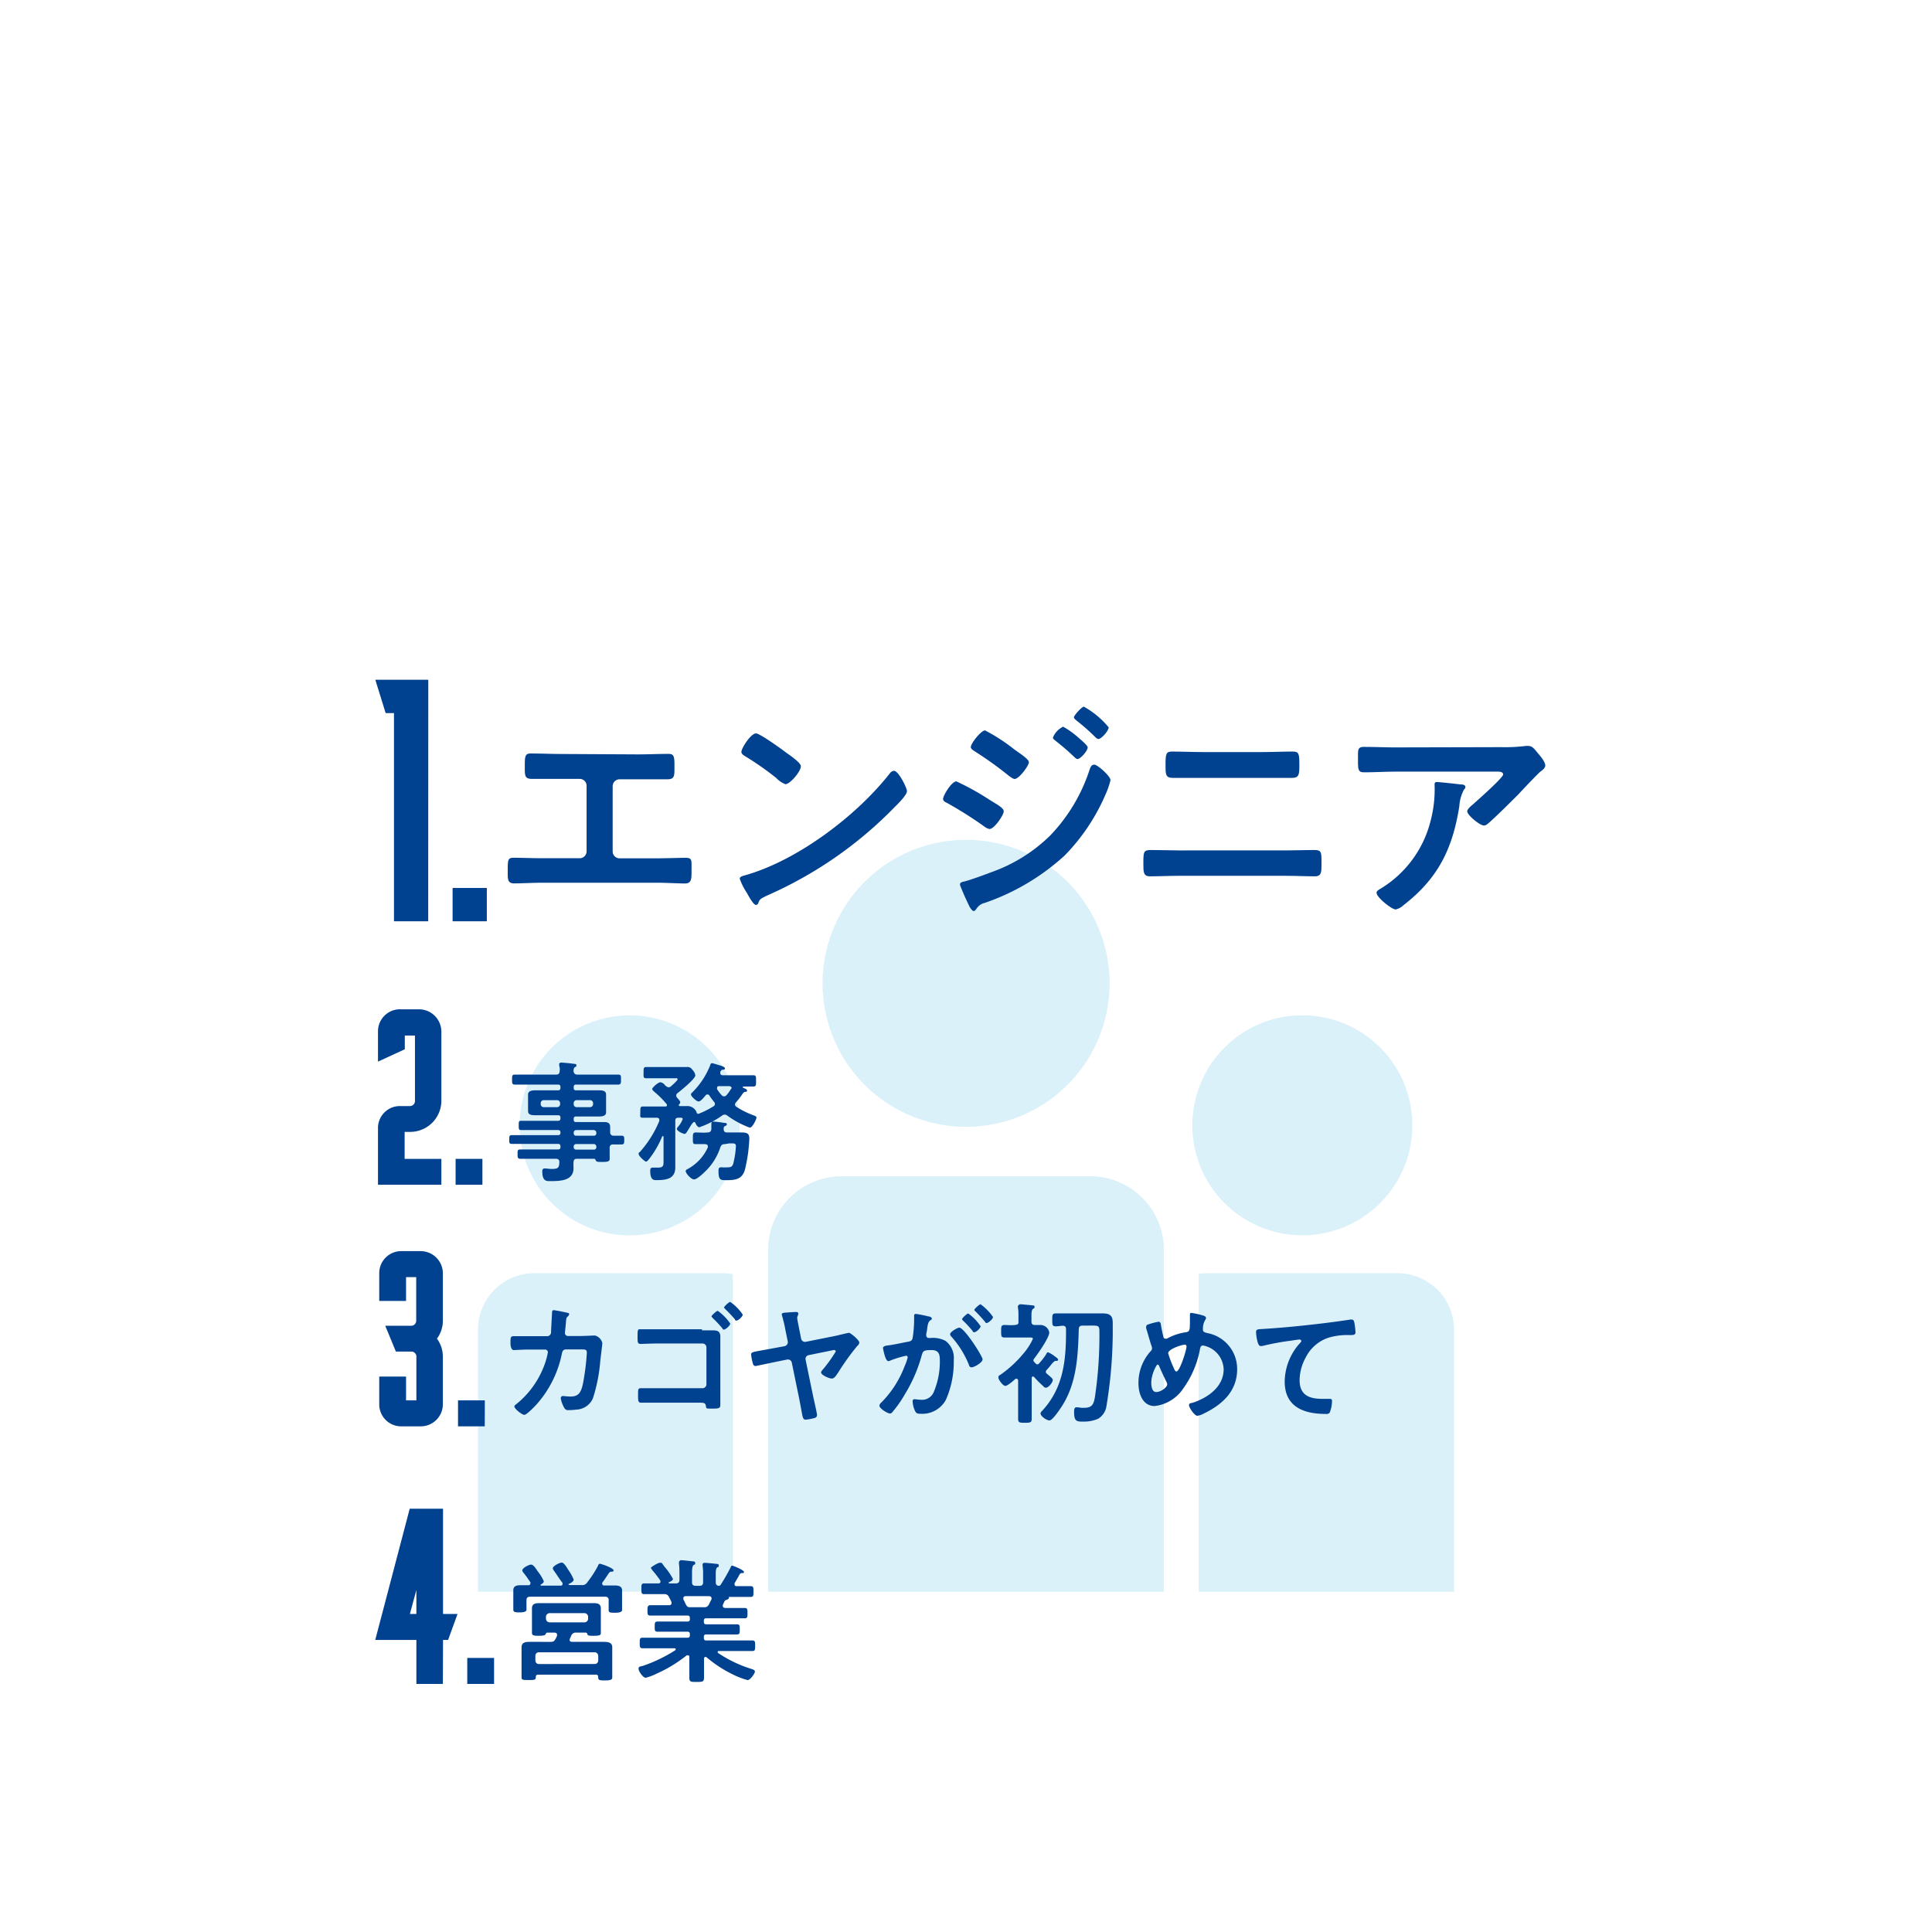 <svg xmlns="http://www.w3.org/2000/svg" viewBox="0 0 232 232"><defs><style>.cls-1{fill:#fff;}.cls-2{fill:#cacaca;}.cls-3{opacity:0.15;}.cls-4{fill:#049edf;}.cls-5{fill:#004190;}</style></defs><g id="レイヤー_1" data-name="レイヤー 1"><rect class="cls-1" width="232" height="232"/><path class="cls-2" d="M230,2V230H2V2H230m2-2H0V232H232V0Z"/></g><g id="レイヤー_1のコピー" data-name="レイヤー 1のコピー"><rect class="cls-1" width="232" height="232"/><g class="cls-3"><path class="cls-4" d="M156.39,148.34a13.21,13.21,0,1,0-13.21-13.21A13.21,13.21,0,0,0,156.39,148.34Z"/><path class="cls-4" d="M167.83,152.89H144.94a6.38,6.38,0,0,0-1,.1v38.15H174.6V159.66A6.77,6.77,0,0,0,167.83,152.89Z"/><path class="cls-4" d="M130.93,141.25H101.07a8.83,8.83,0,0,0-8.83,8.83v41.06h47.52V150.08A8.83,8.83,0,0,0,130.93,141.25Z"/><path class="cls-4" d="M75.61,121.93a13.21,13.21,0,1,0,13.21,13.2A13.2,13.2,0,0,0,75.61,121.93Z"/><path class="cls-4" d="M116,135.31a17.23,17.23,0,1,0-17.22-17.22A17.22,17.22,0,0,0,116,135.31Z"/><path class="cls-4" d="M64.17,152.89a6.77,6.77,0,0,0-6.77,6.77v31.48H88V153a6.38,6.38,0,0,0-1-.1Z"/></g><path class="cls-5" d="M76.6,90.59c1.23,0,2.43-.06,3.66-.06.56,0,.73.17.73,1.2v.68c0,.86-.08,1.17-.87,1.17-1.14,0-2.29,0-3.47,0H74.41a.83.83,0,0,0-.84.84v7.84a.83.83,0,0,0,.84.81h4.37c1.15,0,2.69-.06,3.53-.06s.73.25.73,1.63c0,.89,0,1.45-.79,1.45S80,106,78.78,106H65.23c-1.21,0-2.63.08-3.47.08s-.79-.53-.79-1.48c0-1.35,0-1.6.73-1.6s2.35.06,3.53.06H69.6a.83.83,0,0,0,.84-.81V94.37a.83.83,0,0,0-.84-.84H67.35c-1.17,0-2.32,0-3.47,0-.78,0-.86-.31-.86-1.15v-.67c0-1.06.16-1.23.72-1.23,1.21,0,2.44.06,3.64.06Z"/><path class="cls-5" d="M108.91,95c0,.47-1.12,1.57-1.49,1.93a48.58,48.58,0,0,1-15.2,10.56c-.92.44-1,.47-1.18,1a.28.28,0,0,1-.28.17c-.3,0-.89-1.12-1.09-1.46a7.76,7.76,0,0,1-.84-1.68c0-.31.51-.36.87-.48,6.19-1.82,13.19-7.11,17.16-12.18a.69.69,0,0,1,.48-.3C107.9,92.55,108.91,94.62,108.91,95ZM94.46,90.42c.36.25,1.71,1.17,1.71,1.59,0,.65-1.32,2.16-1.85,2.16a3,3,0,0,1-1.12-.76,35.85,35.85,0,0,0-3.72-2.6c-.23-.14-.45-.28-.45-.53,0-.42,1.12-2.21,1.76-2.21C91.24,88.07,93.93,90,94.46,90.42Z"/><path class="cls-5" d="M114.84,93.83A30.68,30.68,0,0,1,118.76,96c.93.59,1.77,1,1.77,1.43s-1.12,2.12-1.71,2.12a1.43,1.43,0,0,1-.62-.3,47.29,47.29,0,0,0-4.53-2.86c-.2-.08-.42-.22-.42-.45C113.25,95.51,114.28,93.83,114.84,93.83Zm18.51-.14a9.64,9.64,0,0,1-.62,1.77,24,24,0,0,1-4.89,7.28,27.44,27.44,0,0,1-9.58,5.68,1.58,1.58,0,0,0-.92.59c-.12.14-.23.39-.42.39s-.51-.5-.59-.73c-.37-.75-.7-1.51-1-2.26a.64.64,0,0,1-.05-.23c0-.22.36-.31.53-.33.87-.23,2.46-.82,3.33-1.15a19.16,19.16,0,0,0,7-4.4,20.6,20.6,0,0,0,4.7-7.87c.09-.25.2-.61.57-.61S133.35,93.19,133.35,93.69ZM121.81,90c.62.45,1.74,1.15,1.74,1.54s-1.17,2-1.71,2c-.19,0-.5-.25-.67-.36a43.6,43.6,0,0,0-4.09-2.94c-.19-.14-.5-.28-.5-.53,0-.45,1.23-2,1.71-2A22,22,0,0,1,121.81,90Zm5.88-2.72a10,10,0,0,1,1.8,1.29c.39.34,1.12.95,1.12,1.18,0,.42-.87,1.4-1.23,1.4-.17,0-.45-.34-.68-.53-.64-.62-1.31-1.15-2-1.71-.12-.09-.26-.2-.26-.34A2.46,2.46,0,0,1,127.69,87.25Zm2.5-2.4a10.4,10.4,0,0,1,2.94,2.46c0,.42-.87,1.4-1.23,1.4-.14,0-.28-.14-.37-.22a23.64,23.64,0,0,0-2.27-2c-.11-.12-.3-.23-.3-.4S129.88,84.85,130.19,84.85Z"/><path class="cls-5" d="M154.44,102.12c1.12,0,2.24-.05,3.36-.05.92,0,.89.25.89,1.7,0,.93,0,1.46-.78,1.46-1.15,0-2.33-.06-3.47-.06H141.56c-1.15,0-2.33.06-3.48.06-.78,0-.78-.53-.78-1.48,0-1.43,0-1.68.9-1.68,1.12,0,2.24.05,3.36.05Zm-2.8-11.81c1.2,0,2.4-.06,3.61-.06.73,0,.78.28.78,1.57,0,1.09,0,1.59-.84,1.59-1.17,0-2.35,0-3.53,0h-7.33c-1.18,0-2.35,0-3.53,0-.87,0-.84-.5-.84-1.62,0-1.29.08-1.54.78-1.54,1.21,0,2.41.06,3.62.06Z"/><path class="cls-5" d="M180.28,89.72a20.05,20.05,0,0,0,2.91-.14,1.42,1.42,0,0,1,.37,0c.42,0,.7.36,1,.73s1,1.12,1,1.62c0,.31-.39.59-.62.76s-2.27,2.32-2.6,2.69c-1,1-2.44,2.43-3.47,3.36-.2.16-.4.39-.68.39-.47,0-2-1.23-2-1.71,0-.28.5-.67.7-.84.5-.45,3.61-3.19,3.61-3.58s-.61-.34-.87-.34h-12c-1.29,0-2.55.08-3.81.08-.72,0-.75-.3-.75-1.42v-.56c0-.73,0-1.07.7-1.07,1.29,0,2.57.06,3.86.06Zm-4.9,4.48c.2,0,.59,0,.59.33a.42.42,0,0,1-.17.28,4.86,4.86,0,0,0-.56,2c-.81,5.12-2.55,8.68-6.72,11.9a2,2,0,0,1-.92.5c-.48,0-2.3-1.45-2.3-2,0-.25.28-.36.67-.61a13.26,13.26,0,0,0,5.85-8.15,14.7,14.7,0,0,0,.45-4.17c0-.23,0-.37.28-.37S175,94.14,175.38,94.2Z"/><path class="cls-5" d="M50.92,82.08v28.05H47.81v-25H46.67l-.93-3Z"/><path class="cls-5" d="M51.42,110.63H47.31v-25h-1l-1.24-4h6.36Zm-3.11-1h2.11v-27h-4l.62,2h1.28Z"/><path class="cls-5" d="M54.85,110.13v-3H58v3Z"/><path class="cls-5" d="M58.46,110.63H54.35v-4h4.11Zm-3.11-1h2.11v-2H55.35Z"/><path class="cls-5" d="M73.64,136.38c.35,0,.67,0,1,0s.32.19.32.52,0,.53-.32.53l-1,0a.37.37,0,0,0-.43.43v.2c0,.41,0,.81,0,1.11s-.25.36-.91.36c-.46,0-.68,0-.76-.19s-.11-.19-.25-.19h-2c-.29,0-.4.11-.42.41s0,.56,0,.72c0,1.52-1.61,1.55-2.75,1.55-.44,0-1,.08-1-1.16,0-.22.06-.36.3-.36s.5.06.87.06c.79,0,.85-.2.88-.81,0-.3-.14-.41-.44-.41h-2.3c-.62,0-1.26,0-1.91,0-.35,0-.37-.13-.37-.57s0-.55.37-.55l1.91,0H67c.21,0,.3-.08.3-.28v-.09c0-.21-.09-.3-.3-.3H63.44c-.65,0-1.33,0-2,0-.31,0-.29-.2-.29-.53s0-.52.31-.52l2,0H67c.21,0,.3-.08.3-.28V136c0-.21-.09-.3-.3-.3H63.74l-1.17,0c-.28,0-.28-.14-.28-.56s0-.55.26-.55l1.19,0H67c.21,0,.3-.09.3-.29v-.08c0-.21-.09-.3-.3-.3h-1.3l-1.4,0c-.36,0-.89,0-.89-.5,0-.16,0-.3,0-.57v-.84c0-.27,0-.41,0-.57,0-.48.53-.51.89-.51s.94,0,1.4,0H67c.21,0,.3-.09.3-.3v-.09c0-.22-.09-.3-.3-.3H63.77c-.64,0-1.28,0-1.94,0-.34,0-.34-.17-.34-.61s0-.59.34-.59l1.94,0h3c.3,0,.41-.11.44-.42s0-.44-.06-.66c0-.05,0-.11,0-.14,0-.19.13-.22.28-.22s1.11.09,1.36.13.43,0,.43.2-.08.14-.19.22-.16.26-.16.45.13.44.42.44h3c.66,0,1.3,0,1.94,0,.36,0,.34.17.34.59s0,.61-.34.61l-1.94,0H69.18c-.2,0-.29.08-.29.3v.09c0,.21.08.3.29.3h1.3l1.41,0c.36,0,.89,0,.89.51,0,.16,0,.3,0,.57V133c0,.27,0,.41,0,.57,0,.46-.51.5-.87.5l-1.43,0h-1.3c-.2,0-.29.08-.29.3v.08c0,.2.08.29.29.29H71.3l1.26,0c.46,0,.71.14.71.63,0,.23,0,.47,0,.68A.39.39,0,0,0,73.64,136.38Zm-8.33-4.27a.36.36,0,0,0-.38.37v.1a.36.36,0,0,0,.38.37h1.58a.36.36,0,0,0,.37-.37v-.1a.36.36,0,0,0-.37-.37Zm3.58.47a.35.35,0,0,0,.37.37h1.58a.36.36,0,0,0,.38-.37v-.1a.36.36,0,0,0-.38-.37H69.26a.35.35,0,0,0-.37.37Zm0,3.5a.28.28,0,0,0,.29.3h2.13a.28.28,0,0,0,.3-.3V136a.32.32,0,0,0-.3-.3H69.18a.31.31,0,0,0-.29.3Zm.29,1.3a.29.29,0,0,0-.29.3v.07a.28.28,0,0,0,.29.3h2.13a.28.28,0,0,0,.3-.3v-.07a.31.31,0,0,0-.3-.3Z"/><path class="cls-5" d="M82.56,135.81c-.11.16-.2.35-.36.35s-.92-.33-.92-.6c0-.11.11-.21.19-.31a3,3,0,0,0,.51-.87c0-.18-.21-.16-.32-.16h-.21c-.25,0-.36.11-.36.37v4.66c0,.32,0,.63,0,.94,0,1.38-1.1,1.52-2.22,1.52-.32,0-.79.06-.79-1.14,0-.2.05-.36.29-.36s.39,0,.61,0c.73,0,.7-.25.7-.94v-2.74c0-.06,0-.1-.08-.1s-.06,0-.09.06A11.62,11.62,0,0,1,78,139.11c-.08.1-.28.38-.42.38s-.89-.66-.89-.91.09-.18.15-.25a13,13,0,0,0,2.33-3.72.31.31,0,0,0,0-.13c0-.2-.14-.25-.29-.26H78.5c-.44,0-.86,0-1.29,0s-.32-.16-.32-.67,0-.68.32-.68l1.29,0h1.37c.11,0,.22,0,.22-.17a.22.22,0,0,0-.06-.14,10.88,10.88,0,0,0-1.44-1.44c-.08-.08-.27-.22-.27-.36s.68-.8,1-.8a.87.87,0,0,1,.53.35.9.9,0,0,0,.42.26.51.51,0,0,0,.3-.12c.14-.13.8-.69.8-.85s-.24-.12-.33-.12H79c-.49,0-1,0-1.38,0s-.34-.14-.34-.67,0-.68.34-.68l1.38,0H82.5a.63.63,0,0,1,.61.3,1.26,1.26,0,0,1,.39.7c0,.42-1.75,1.83-2.13,2.13a.37.37,0,0,0-.17.29.46.46,0,0,0,.11.27c.1.11.38.41.38.53a.48.48,0,0,1-.17.3.07.07,0,0,0,0,.08c0,.07.06.09.12.09l1,0a1.2,1.2,0,0,1,1,.72c0,.08.07.21.18.21h.06a10.57,10.57,0,0,0,1.78-.89.34.34,0,0,0,.19-.29.36.36,0,0,0-.11-.26,8,8,0,0,1-.55-.75.28.28,0,0,0-.48,0c-.21.25-.58.71-.82.71s-.92-.61-.92-.85c0-.09.08-.16.14-.22a9.55,9.55,0,0,0,2.18-3.3c0-.09.09-.23.22-.23a4.44,4.44,0,0,1,.54.15c.39.11,1,.27,1,.46s-.19.17-.3.18-.19.11-.25.27a.29.29,0,0,0,0,.16c0,.17.14.22.28.23h2c.57,0,1.11,0,1.66,0,.35,0,.35.12.35.67s0,.68-.35.68-.83,0-1.17,0c-.05,0-.06,0-.06.08a.05.05,0,0,0,0,.06c.22.1.5.19.5.35s-.12.14-.22.15-.21.07-.34.27a8.71,8.71,0,0,1-.78,1,.43.43,0,0,0-.11.25.34.34,0,0,0,.17.28,10,10,0,0,0,2,1c.21.08.41.14.41.3s-.46,1.19-.78,1.19a1.53,1.53,0,0,1-.44-.15,11,11,0,0,1-2.29-1.29.46.46,0,0,0-.29-.11.49.49,0,0,0-.33.11,10.66,10.66,0,0,1-2.72,1.4c-.25,0-.39-.33-.49-.51s-.06-.11-.14-.11a.15.15,0,0,0-.14.09C83.11,134.86,82.63,135.7,82.56,135.81Zm4.49,1.58c-.31,0-.42.08-.55.38a7,7,0,0,1-1.92,3c-.25.24-.91.86-1.24.86s-1-.72-1-1c0-.14.14-.2.29-.28A5.54,5.54,0,0,0,85,137.78a.58.58,0,0,0,0-.14c0-.18-.16-.23-.32-.25l-1.15,0c-.35,0-.33-.18-.33-.69s0-.71.36-.71.94.05,1.39,0c.28,0,.44-.11.47-.4,0-.14,0-.27,0-.36,0-.44,0-.55.23-.55a12,12,0,0,1,1.31.16c.13,0,.32,0,.32.17s-.16.17-.24.22-.12.11-.14.23v.11c0,.28.11.42.39.42h.22c.61,0,1.1,0,1.47,0,.74,0,1,.11,1,.77a18.84,18.84,0,0,1-.54,3.75c-.35,1.14-1.21,1.21-2.26,1.21-.64,0-.9,0-.9-1.08,0-.22,0-.46.26-.46a1,1,0,0,1,.24,0,4.45,4.45,0,0,0,.53,0c.45,0,.64-.06.76-.53a10.63,10.63,0,0,0,.3-2c0-.38-.2-.35-.78-.35Zm.8-6.74c0-.15-.14-.2-.28-.22H86.38c-.14,0-.27,0-.27.22a.24.24,0,0,0,0,.14,3.92,3.92,0,0,0,.55.72.34.34,0,0,0,.29.14.35.35,0,0,0,.29-.14,4.32,4.32,0,0,0,.51-.7A.3.3,0,0,0,87.85,130.65Z"/><path class="cls-5" d="M45.89,123.85a2.14,2.14,0,0,1,2.22-2.11h2.22a2.17,2.17,0,0,1,2.19,2.11v8.4a3.26,3.26,0,0,1-3.32,3.17H48.11v4.24h4.41v2.11H45.89v-6.35a2.13,2.13,0,0,1,2.22-2.1H49.2a1.1,1.1,0,0,0,1.13-1.07v-8.4H48.11v1.87l-2.22,1Z"/><path class="cls-5" d="M53,142.27H45.39v-6.85a2.63,2.63,0,0,1,2.72-2.6H49.2a.61.61,0,0,0,.63-.57v-7.9H48.61V126l-3.22,1.48v-3.67a2.64,2.64,0,0,1,2.72-2.61h2.22A2.69,2.69,0,0,1,53,123.85v8.4a3.75,3.75,0,0,1-3.82,3.67h-.59v3.24H53Zm-6.63-1H52v-1.11H47.61v-5.24H49.2A2.78,2.78,0,0,0,52,132.25v-8.4a1.67,1.67,0,0,0-1.69-1.61H48.11a1.65,1.65,0,0,0-1.72,1.61V126l1.22-.56v-2.05h3.22v8.9a1.6,1.6,0,0,1-1.63,1.57H48.11a1.64,1.64,0,0,0-1.72,1.6Z"/><path class="cls-5" d="M55.21,141.77v-2.11h2.22v2.11Z"/><path class="cls-5" d="M57.93,142.27H54.71v-3.11h3.22Zm-2.22-1h1.22v-1.11H55.71Z"/><path class="cls-5" d="M65.7,160.46a.49.49,0,0,0,.47-.41c0-.31.1-2,.12-2.36,0-.16,0-.36.2-.36s1.47.27,1.63.31.23.06.23.17a.44.44,0,0,1-.17.27c-.18.17-.17.19-.22.67,0,.22-.12,1.16-.12,1.32a.35.35,0,0,0,.37.36l1.51,0c.45,0,1.7-.06,1.72-.06a1.25,1.25,0,0,1,.89.9c0,.16-.22,1.9-.25,2.19a19.61,19.61,0,0,1-.88,4.45,2.26,2.26,0,0,1-2,1.36,7.19,7.19,0,0,1-.91.06.5.5,0,0,1-.55-.31,3.32,3.32,0,0,1-.4-1.1.25.25,0,0,1,.28-.28c.16,0,.51.06.89.06.92,0,1.25-.42,1.49-1.53a28.32,28.32,0,0,0,.47-3.74c0-.42-.22-.39-.93-.39l-1.58,0c-.39,0-.45.33-.5.56a13,13,0,0,1-3.06,6.08c-.22.24-1.16,1.22-1.44,1.22s-1.19-.73-1.19-1c0-.13.12-.21.22-.28a10.79,10.79,0,0,0,3.39-4.73,8,8,0,0,0,.41-1.5.32.32,0,0,0-.33-.33l-2.2,0c-.43,0-1.37.06-1.57.06s-.39-.25-.39-.86,0-.81.38-.81H65.7Z"/><path class="cls-5" d="M84.3,159.75h1.2c.63,0,1,.06,1,.81,0,.47,0,.94,0,1.41v5.25c0,.49,0,1,0,1.43s-.1.5-.94.5-.74,0-.8-.35-.3-.36-.75-.36H79c-.69,0-1.63,0-2,0s-.38-.22-.38-.92,0-.82.35-.82,1.28,0,2,0h5.4a.47.47,0,0,0,.46-.47v-4.43a.47.47,0,0,0-.46-.47H78.93c-.67,0-1.61.05-2,.05s-.37-.22-.37-1,.06-.76.34-.76.45,0,.67,0H84.3Zm3.39-.81c0,.23-.56.72-.75.72s-.14-.08-.19-.14a13.84,13.84,0,0,0-1.17-1.25c0-.05-.14-.13-.14-.21s.59-.65.75-.65A5.9,5.9,0,0,1,87.69,158.94Zm1.5-1.08c0,.24-.54.72-.75.72s-.15-.09-.2-.16a14.94,14.94,0,0,0-1.16-1.23c0-.05-.14-.11-.14-.19s.57-.66.75-.66A5.71,5.71,0,0,1,89.19,157.86Z"/><path class="cls-5" d="M94.22,161.65a.49.49,0,0,0,.38-.55l-.24-1.16a18.25,18.25,0,0,0-.41-1.81,1.23,1.23,0,0,1-.07-.32c0-.17.34-.18.64-.2s.78-.06,1-.06.34,0,.34.23a.51.51,0,0,1-.06.21.51.51,0,0,0-.07.26c0,.21.21,1.14.25,1.39l.22,1.11a.48.48,0,0,0,.55.38l3.5-.7c.49-.1,1.55-.38,1.71-.38s1.23.86,1.23,1.17a.66.66,0,0,1-.25.41,28.44,28.44,0,0,0-2.17,3c-.28.43-.55.91-.88.91s-1.29-.42-1.29-.73c0-.13.15-.29.23-.38a16,16,0,0,0,1.53-2.14.19.19,0,0,0-.18-.18,2.53,2.53,0,0,0-.38.07l-2.7.55a.46.46,0,0,0-.36.56l.89,4.31c.08.4.48,2.09.48,2.32a.36.36,0,0,1-.23.34,6.55,6.55,0,0,1-1.14.22c-.32,0-.36-.31-.51-1.14-.06-.36-.15-.81-.26-1.38l-.89-4.34a.48.48,0,0,0-.57-.36l-1.67.34c-.23.05-2.06.44-2.13.44a.33.33,0,0,1-.29-.27,5.69,5.69,0,0,1-.22-1.09c0-.3.12-.31,1.25-.52l1.11-.2Z"/><path class="cls-5" d="M111.48,158.08c.12,0,.41.08.41.25s-.07.14-.15.2c-.29.22-.32.47-.4,1,0,.17-.07.39-.11.64a.58.58,0,0,0,0,.19.3.3,0,0,0,.34.31h.19a3.18,3.18,0,0,1,1.77.34,2.56,2.56,0,0,1,1,2.29,11.28,11.28,0,0,1-.94,4.78,3.21,3.21,0,0,1-3,1.69c-.34,0-.56,0-.72-.36a3.18,3.18,0,0,1-.28-1.13c0-.14.05-.26.22-.26s.39.06.7.06a1.52,1.52,0,0,0,1.65-1,9.38,9.38,0,0,0,.7-3.53c0-.77,0-1.43-1-1.43s-1,.13-1.16.57a17.85,17.85,0,0,1-2,4.67,14.17,14.17,0,0,1-1.55,2.22.37.37,0,0,1-.27.16c-.28,0-1.28-.59-1.28-.95a.6.6,0,0,1,.22-.36,12.41,12.41,0,0,0,2.8-4.35A5.88,5.88,0,0,0,109,163a.19.19,0,0,0-.2-.2,12.55,12.55,0,0,0-1.8.54.92.92,0,0,1-.33.11c-.37,0-.64-1.53-.64-1.62s.27-.24.45-.25c.88-.1,1.76-.32,2.62-.47.31-.07.45-.16.5-.49a15,15,0,0,0,.17-2c0-.25,0-.57,0-.61s0-.23.18-.23S111.24,158,111.48,158.08Zm6.5,5.18c0,.36-1,.93-1.29.93s-.3-.2-.36-.35a11.47,11.47,0,0,0-2.1-3.35.5.5,0,0,1-.14-.27c0-.28.86-.79,1.11-.79C115.8,159.43,118,162.87,118,163.26Zm-.23-4c0,.25-.55.72-.75.72s-.16-.11-.22-.17a12.62,12.62,0,0,0-1.11-1.2c-.06-.07-.14-.14-.14-.22s.56-.66.75-.66A6.12,6.12,0,0,1,117.75,159.25Zm1.49-1.11c0,.25-.57.72-.75.72s-.15-.08-.22-.17c-.36-.42-.72-.81-1.11-1.2-.07-.05-.16-.14-.16-.22s.59-.66.75-.66A6.37,6.37,0,0,1,119.24,158.14Z"/><path class="cls-5" d="M126.42,165.71c0,.3-.51.93-.83.93a.4.4,0,0,1-.31-.18,14.53,14.53,0,0,1-1.11-1.11.2.2,0,0,0-.13-.06c-.1,0-.14.09-.15.19v3c0,.63,0,1.26,0,1.9,0,.45-.19.47-.82.47s-.81,0-.81-.5c0-.63,0-1.24,0-1.87v-2.69c0-.12-.06-.22-.18-.22a.39.39,0,0,0-.13,0c-.25.22-.94.85-1.23.85s-.83-.74-.83-1,.14-.26.25-.34a13.76,13.76,0,0,0,2.67-2.44,7.63,7.63,0,0,0,1.22-1.86c0-.16-.14-.17-.39-.17h-1.64c-.49,0-1,0-1.39,0s-.39-.19-.39-.75,0-.75.4-.75.82.05,1.24,0,.44-.12.44-.44v-.61c0-.36,0-.72-.07-1.06,0-.05,0-.09,0-.14s.14-.24.28-.24,1.28.11,1.45.13.27,0,.27.19-.09.15-.2.25-.17.31-.17.69v.79c0,.3.1.43.4.44h.74a1.09,1.09,0,0,1,1,.89c0,.64-1.41,2.63-1.85,3.19a.29.29,0,0,0-.06.17.34.34,0,0,0,.08.17l.23.24a.31.31,0,0,0,.18.07.29.29,0,0,0,.18-.1,8.45,8.45,0,0,0,.91-1.18c0-.09.09-.17.2-.17a3.32,3.32,0,0,1,.77.47c.13.09.42.27.42.42s-.2.14-.31.14-.3.17-.53.46a6.61,6.61,0,0,1-.5.59.37.37,0,0,0-.13.27.23.23,0,0,0,.1.2l.22.19C126.25,165.42,126.42,165.56,126.42,165.71Zm.38-6.44c-.44,0-.44-.17-.44-.78s0-.77.44-.77,1.14,0,1.72,0h3.94c1.16,0,1.16.64,1.16,1.32a55.5,55.5,0,0,1-.76,9.84,2.11,2.11,0,0,1-1,1.49,4.26,4.26,0,0,1-1.77.34c-.77,0-1.11,0-1.11-1.15,0-.36.05-.57.3-.57a3.31,3.31,0,0,1,.54.06,2.82,2.82,0,0,0,.4,0c.94,0,1.11-.45,1.26-1.28a50.41,50.41,0,0,0,.54-7.88c0-.77-.15-.71-1.26-.71H130c-.31,0-.44.13-.46.42-.09,3.3-.25,6.67-2.17,9.48-.19.28-1,1.49-1.34,1.49s-1.08-.5-1.08-.85c0-.11.12-.23.2-.31,2.6-2.81,2.88-6.18,2.86-9.82,0-.25-.12-.39-.37-.39S127.08,159.27,126.8,159.27Z"/><path class="cls-5" d="M144.56,158c.1.05.26.11.26.27a.5.5,0,0,1-.11.26,2,2,0,0,0-.26,1s0,.11,0,.14c0,.31.3.34.52.41a4.37,4.37,0,0,1,3.59,4.34c0,2.65-1.8,4.26-4,5.32a2.2,2.2,0,0,1-.78.27c-.36,0-1-1-1-1.27s.24-.23.49-.31c1.81-.6,3.67-1.93,3.67-4a3,3,0,0,0-2.49-2.86c-.22,0-.31.2-.34.38a11.71,11.71,0,0,1-2,4.75,4.78,4.78,0,0,1-3.46,2.14c-1.45,0-1.94-1.51-1.94-2.72a5.66,5.66,0,0,1,1.46-3.86.46.46,0,0,0,.17-.36,1.07,1.07,0,0,0-.1-.38c-.21-.65-.39-1.33-.6-2a.78.78,0,0,1,0-.23c0-.14.12-.22.25-.25a7.71,7.71,0,0,1,1.23-.32c.25,0,.27.25.3.46.06.37.19,1,.28,1.33,0,.14.11.25.28.25a.5.5,0,0,0,.27-.08,6.62,6.62,0,0,1,2.08-.69c.53-.08.56-.17.56-1.36,0-.23,0-.47,0-.69s0-.28.22-.28A10.16,10.16,0,0,1,144.56,158ZM140.1,166c-.32-.64-.61-1.27-.89-1.92,0-.08-.11-.22-.22-.22s-.74,1.16-.74,2.16c0,.4.06,1.14.6,1.14s1.31-.56,1.31-.92A.61.61,0,0,0,140.1,166Zm.17-3.52a12.49,12.49,0,0,0,.64,1.71c.14.31.2.5.36.5.41,0,1.21-2.58,1.21-3a.2.2,0,0,0-.22-.22C141.88,161.49,140.27,162,140.27,162.52Z"/><path class="cls-5" d="M151.74,159.58c2.28-.14,4.57-.37,6.85-.64,1.17-.14,2.38-.3,3.55-.48a.62.62,0,0,1,.19,0c.23,0,.26.2.31.39a9,9,0,0,1,.13,1.14c0,.35-.33.32-.69.33a7.84,7.84,0,0,0-2.6.33,4.72,4.72,0,0,0-2.67,2.33,5.79,5.79,0,0,0-.75,2.75c0,1.82,1.17,2.25,2.75,2.25h.78c.24,0,.36,0,.36.26a3.8,3.8,0,0,1-.28,1.4.5.5,0,0,1-.45.15c-2.66,0-4.95-.84-4.95-3.89a7,7,0,0,1,1.72-4.49c.08-.08.28-.28.28-.38s-.14-.18-.23-.18-.83.11-1,.14a30.17,30.17,0,0,0-3.46.64,1.81,1.81,0,0,1-.23,0c-.38,0-.52-1.49-.52-1.64C150.83,159.58,151.05,159.63,151.74,159.58Z"/><path class="cls-5" d="M46,152.86a2.15,2.15,0,0,1,2.22-2.12h2.22a2.15,2.15,0,0,1,2.2,2.12v5.77a3.22,3.22,0,0,1-.85,2.12,3.22,3.22,0,0,1,.85,2.12v5.79a2.16,2.16,0,0,1-2.2,2.12H48.26A2.15,2.15,0,0,1,46,168.66V165.8h2.22v2.86h2.22v-5.79a1.1,1.1,0,0,0-1.12-1.07H47.88L47,159.7h2.35a1.1,1.1,0,0,0,1.12-1.07v-5.77H48.26v2.86H46Z"/><path class="cls-5" d="M50.48,171.28H48.26a2.64,2.64,0,0,1-2.72-2.62V165.3h3.22v2.86H50v-5.29a.6.6,0,0,0-.62-.57H47.54l-1.28-3.1h3.1a.6.6,0,0,0,.62-.57v-5.27H48.76v2.86H45.54v-3.36a2.64,2.64,0,0,1,2.72-2.62h2.22a2.67,2.67,0,0,1,2.7,2.62v5.77a3.65,3.65,0,0,1-.71,2.12,3.65,3.65,0,0,1,.71,2.12v5.79A2.66,2.66,0,0,1,50.48,171.28Zm-3.94-5v2.36a1.66,1.66,0,0,0,1.72,1.62h2.22a1.66,1.66,0,0,0,1.7-1.62v-5.79a2.73,2.73,0,0,0-.72-1.79l-.29-.33.29-.33a2.73,2.73,0,0,0,.72-1.79v-5.77a1.64,1.64,0,0,0-1.7-1.62H48.26a1.66,1.66,0,0,0-1.72,1.62v2.36h1.22v-2.86H51v6.27a1.6,1.6,0,0,1-1.62,1.57h-1.6l.45,1.1h1.15A1.6,1.6,0,0,1,51,162.87v6.29H47.76V166.3Z"/><path class="cls-5" d="M55.49,170.78v-2.12h2.22v2.12Z"/><path class="cls-5" d="M58.21,171.28H55v-3.12h3.22Zm-2.22-1h1.22v-1.12H56Z"/><path class="cls-5" d="M66.56,188.67a.84.84,0,0,1-.18-.33c0-.3.83-.7,1.08-.7s.57.53.8.9a5.89,5.89,0,0,1,.63,1.14c0,.24-.38.43-.57.52s0,.06,0,.08,0,.06.07.06h1.44a.68.68,0,0,0,.69-.33,12.9,12.9,0,0,0,1.3-2c0-.09.11-.23.22-.23s1.64.5,1.64.8c0,.14-.12.15-.25.15a.33.33,0,0,0-.28.13c-.27.37-.41.64-.83,1.2a.24.24,0,0,0,0,.14.2.2,0,0,0,.22.19h1.28c.41,0,.88.06.88.59,0,.2,0,.45,0,.73v1c0,.19,0,.45,0,.63s-.22.32-.81.32-.8,0-.8-.31,0-.42,0-.62v-.55a.38.38,0,0,0-.44-.44h-9c-.31,0-.43.14-.43.44v.5c0,.2,0,.41,0,.62s-.27.32-.78.32-.8,0-.8-.33c0-.16,0-.44,0-.61v-1c0-.32,0-.54,0-.71,0-.58.49-.61.93-.61h.89c.12,0,.23-.06.23-.22a.25.25,0,0,0,0-.14c-.24-.34-.47-.7-.72-1-.11-.14-.25-.29-.25-.42,0-.3.81-.7,1.06-.7s.52.4.73.72l.11.15a5.29,5.29,0,0,1,.68,1.13c0,.19-.24.33-.38.41a.09.09,0,0,0,0,.06c0,.05,0,.06.08.06h2.33a.19.19,0,0,0,.22-.19.89.89,0,0,0,0-.14C67.14,189.56,66.87,189.1,66.56,188.67Zm1.84,8.26c0,.17.13.21.27.23h2.44l1.41,0c.46,0,1,.06,1,.64,0,.31,0,.63,0,.92v1.63c0,.34,0,.84,0,1.09s-.2.35-.85.35-.84,0-.84-.41c0-.2-.09-.28-.28-.28H64.62c-.19,0-.28.08-.28.28,0,.36-.16.36-.86.36s-.85,0-.85-.33,0-.75,0-1.09v-1.6c0-.29,0-.61,0-.9,0-.6.47-.66.93-.66l1.43,0H66.1c.38,0,.46-.09.63-.39l.16-.33a.7.7,0,0,0,0-.14c0-.19-.14-.24-.3-.25h-.85c-.14,0-.18.09-.23.2s-.25.18-.77.18-.86,0-.86-.33,0-.74,0-1.08v-1c0-.3,0-.59,0-.89,0-.55.42-.62.88-.62h6.5c.47,0,.89.06.89.64,0,.29,0,.57,0,.87v1c0,.34,0,.81,0,1.08s-.2.33-.88.33c-.47,0-.67,0-.73-.18s-.1-.2-.25-.2H69.2a.56.56,0,0,0-.6.36c-.06.12-.1.25-.17.37A.8.8,0,0,0,68.4,196.93Zm3,2.89a.42.42,0,0,0,.44-.42v-.57a.44.44,0,0,0-.44-.42H64.73a.41.41,0,0,0-.44.42v.57a.41.41,0,0,0,.44.42Zm-1.22-5a.44.44,0,0,0,.44-.44v-.23a.44.44,0,0,0-.44-.44H66a.45.45,0,0,0-.44.44v.23a.45.45,0,0,0,.44.44Z"/><path class="cls-5" d="M87.76,188.17c0-.08.07-.16.17-.16s1.4.52,1.4.74-.17.14-.2.14a.39.39,0,0,0-.3.14c-.14.28-.47.83-.62,1.09a.24.24,0,0,0,0,.14c0,.16.11.21.24.21.56,0,1.12,0,1.69,0,.34,0,.34.17.34.65s0,.64-.34.64c-.66,0-1.3,0-2,0h-.61s0,0,0,.06,0,.07,0,.1-.14.14-.22.17-.22.06-.31.19l-.2.44a.34.34,0,0,0,0,.14c0,.17.14.22.3.23h.4c.64,0,1.27,0,1.91,0,.36,0,.35.2.35.63s0,.61-.33.61c-.64,0-1.29,0-1.93,0H84.81c-.2,0-.29.08-.29.3v.13c0,.2.08.29.29.29h1.87c.59,0,1.18,0,1.8,0,.35,0,.35.17.35.61s0,.61-.35.61c-.62,0-1.21,0-1.8,0H84.81c-.2,0-.29.08-.29.28v.14c0,.21.08.3.29.3h3.51c.66,0,1.31,0,2,0,.36,0,.36.16.36.63s0,.64-.34.64c-.67,0-1.34,0-2,0h-2c-.08,0-.16,0-.16.13a.13.13,0,0,0,.06.11,15.1,15.1,0,0,0,3.9,1.88c.36.11.51.18.51.37s-.56,1-.87,1a9.36,9.36,0,0,1-1.86-.72,14.74,14.74,0,0,1-3.05-2,.25.25,0,0,0-.16-.06c-.13,0-.16.11-.17.22v.14c0,.69,0,1.39,0,2.1,0,.53-.17.54-.89.54s-.87,0-.87-.53c0-.7,0-1.41,0-2.11V199c0-.12,0-.22-.18-.22a.24.24,0,0,0-.14,0,16.59,16.59,0,0,1-3.62,2.2,6.47,6.47,0,0,1-1.3.49c-.32,0-.86-.77-.86-1.08s.21-.25.55-.36a17.76,17.76,0,0,0,3.85-1.86.16.16,0,0,0,.06-.13c0-.07-.08-.11-.14-.11H79.17c-.66,0-1.33,0-2,0-.35,0-.35-.19-.35-.64s0-.63.35-.63c.67,0,1.34,0,2,0h3.38c.2,0,.29-.09.29-.3v-.12c0-.22-.09-.3-.29-.3H80.78l-1.8,0c-.37,0-.36-.17-.36-.61s0-.61.36-.61l1.8,0h1.77c.2,0,.29-.07.29-.29v-.13c0-.22-.09-.3-.29-.3H80c-.64,0-1.28,0-1.93,0-.34,0-.32-.26-.32-.61s0-.63.34-.63c.64,0,1.27,0,1.91,0h.36s.28,0,.28-.23a.58.58,0,0,0,0-.14c-.09-.21-.19-.39-.3-.6a.56.56,0,0,0-.58-.36h-.4c-.66,0-1.3,0-2,0-.34,0-.34-.17-.34-.64s0-.65.34-.65c.52,0,1,0,1.55,0h.17c.11,0,.22-.05.22-.19a.24.24,0,0,0,0-.14,12.33,12.33,0,0,0-1-1.29c0-.06-.14-.17-.14-.25s.82-.61,1.1-.61.23.08.41.3a1.26,1.26,0,0,0,.14.19,7.88,7.88,0,0,1,1,1.45c0,.19-.34.35-.5.41s0,0,0,.06,0,.07.08.07h.76c.3,0,.44-.13.44-.43v-.48c0-.5,0-1-.06-1.5,0-.05,0-.1,0-.14s.1-.24.26-.24,1.06.1,1.31.13.38,0,.38.22-.06.14-.19.23-.19.41-.19.86V190c0,.3.13.43.44.43H84c.31,0,.43-.13.43-.43v-.89a6.52,6.52,0,0,0-.06-1.08v-.14c0-.19.11-.22.27-.22s1,.08,1.26.11.41,0,.41.22-.08.14-.19.22-.17.33-.17.72V190c0,.25.09.41.38.43a.3.3,0,0,0,.22-.14A23,23,0,0,0,87.76,188.17ZM84.52,193a.57.57,0,0,0,.62-.36c.1-.19.19-.39.3-.59a.25.25,0,0,0,0-.13c0-.19-.14-.23-.3-.25H82.34c-.15,0-.28.06-.28.24a.89.89,0,0,0,0,.14c.39.78.39.95.8.95Z"/><path class="cls-5" d="M45.71,196.43l3.88-14.76h3.09v12.64h1.53l-.77,2.12h-.76v5.28h-2.2v-5.28Zm2.86-2.12h1.91v-7.22Z"/><path class="cls-5" d="M53.18,202.21H50v-5.28H45.06l4.14-15.76h4v12.64h1.74l-1.13,3.12h-.61Zm-2.2-1h1.2v-5.28h.91l.41-1.12H52.18V182.17H50l-3.61,13.76H51Zm0-6.4H47.92L51,183.25Zm-1.76-1H50v-2.88Z"/><path class="cls-5" d="M56.61,201.71v-2.12h2.22v2.12Z"/><path class="cls-5" d="M59.33,202.21H56.11v-3.12h3.22Zm-2.22-1h1.22v-1.12H57.11Z"/></g></svg>